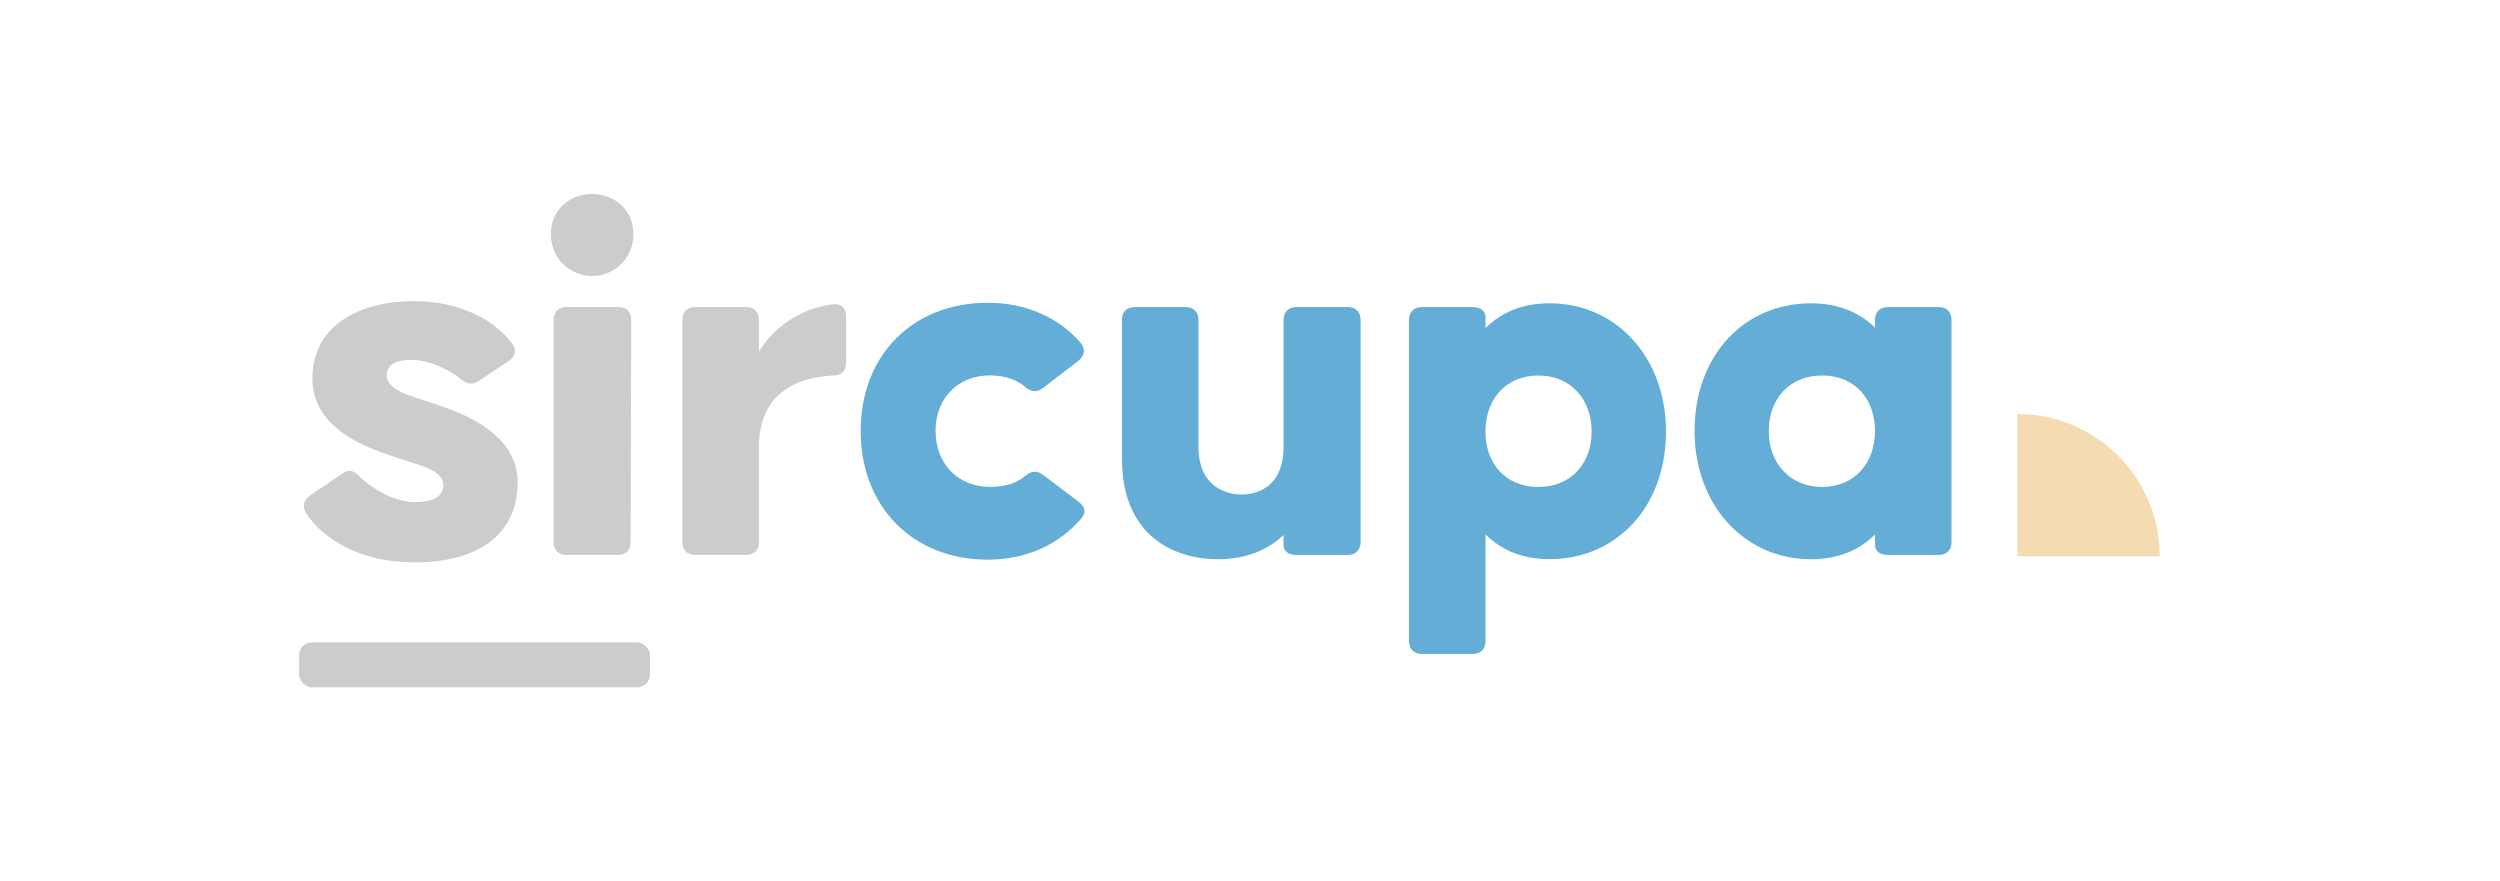 <svg id="Capa_1" data-name="Capa 1" xmlns="http://www.w3.org/2000/svg" viewBox="0 0 1134.67 400"><defs><style>.cls-1{fill:#cecbcd;}.cls-2{fill:#63add6;}.cls-3{fill:#f4dbb1;fill-rule:evenodd;}</style></defs><path class="cls-1" d="M138.81,232.76q-2.56-4.77,2.2-8.07l14.43-9.78c2.93-1.95,5.38-1.46,7.82,1.47,5.38,5.13,15.4,11.49,24.94,11.49,8.55,0,13-2.45,13-7.82,0-7.09-12.72-9.29-20.79-12.23s-38.62-10.75-38.62-35.93c0-24.7,22-35.21,46-35.21,21.76,0,36.91,9,44.74,19.31,2.2,3.18,1.22,6.12-2,8.07l-13.2,8.8c-2.93,2-5.38,1.47-8.07-.73-5.38-4.4-14.42-8.8-22.73-8.8-7.83,0-11,2.93-11,6.84,0,7.58,12.46,9.78,20.53,12.72,8.31,2.93,38.87,11.49,38.87,35.93,0,24-18.09,36.43-46.94,36.43C162.77,255.25,146.39,244.25,138.81,232.76Z"/><path class="cls-1" d="M250.05,106.12c0-11.73,9.54-18.09,18.58-18.09,9.29,0,18.83,6.36,18.83,18.09a18.71,18.71,0,1,1-37.41,0ZM251.28,246V145.24c0-3.67,2.2-5.87,5.86-5.87h23.47c3.67,0,5.87,2.2,5.87,5.87L286.24,246c0,3.67-2.2,5.87-5.87,5.87H257.14C253.48,251.83,251.28,249.63,251.28,246Z"/><path class="cls-1" d="M309.71,246V145.24c0-3.67,2.2-5.87,5.86-5.87h23c3.67,0,5.87,2.2,5.87,5.87v14.42a45.76,45.76,0,0,1,33.5-21.51c3.91-.49,6.11,1.71,6.11,5.62v20.78c0,3.67-2,5.87-5.87,5.87-12,.73-33.74,4.64-33.74,33V246c0,3.67-2.2,5.87-5.87,5.87h-23C311.91,251.83,309.71,249.63,309.71,246Z"/><path class="cls-2" d="M390.63,195.6c0-34.23,23.47-58.19,57.7-58.19,17.6,0,32.27,6.85,42.05,18.09,2.44,2.94,1.95,5.87-1,8.32L473.51,176c-2.93,2.2-5.38,2-8.31-.49-3.18-2.69-8.32-5.13-15.89-5.13-14.67,0-24.7,10.51-24.7,25.18s10,25.42,24.7,25.42c7.82,0,12.71-2.2,15.89-4.88,2.93-2.45,5.38-2.69,8.31-.49l15.89,12c3.18,2.44,3.67,4.88,1.47,7.57-10,11.74-24.7,18.83-42.54,18.83C414.1,254,390.63,229.83,390.63,195.6Z"/><path class="cls-2" d="M509.21,208.07V145.24c0-3.67,2.2-5.87,5.86-5.87h23c3.67,0,5.87,2.2,5.87,5.87v57.45c0,19.07,13.69,21.76,19.56,21.76,6.11,0,19.07-2.69,19.07-21.76V145.24c0-3.67,2.2-5.87,5.87-5.87h23.22c3.67,0,5.87,2.2,5.87,5.87V246c0,3.67-2.2,5.87-5.87,5.87H588.42c-3.67,0-5.87-1.71-5.87-4.65v-4.4c-8.56,8.31-19.8,11-29.83,11C533.16,253.78,509.21,243.52,509.21,208.07Z"/><path class="cls-2" d="M639.52,290.94V145.24c0-3.67,2.2-5.87,5.86-5.87h23c3.66,0,5.86,1.71,5.86,4.64v4.89c7.09-7.08,16.63-11.24,29.1-11.24,30.31,0,52.8,24.69,52.8,58.18,0,34.23-22.49,57.94-52.8,57.94-12.47,0-22-4.15-29.1-11.24v48.4c0,3.67-2.2,5.87-5.86,5.87h-23C641.72,296.81,639.52,294.61,639.52,290.94Zm82.87-95.1c0-14.67-9.53-25.42-24.2-25.42s-24,10.75-24,25.42,9.29,25.18,24,25.18S722.39,210.51,722.39,195.84Z"/><path class="cls-2" d="M769.1,195.6c0-34.23,22.49-57.94,52.8-57.94,12.47,0,22,4.16,29.1,11v-3.42c0-3.67,2.2-5.87,5.86-5.87h23c3.67,0,5.87,2.2,5.87,5.87V246c0,3.67-2.2,5.87-5.87,5.87h-23c-3.66,0-5.86-1.71-5.86-4.65v-4.64c-7.09,7.09-16.63,11.24-29.1,11.24C791.59,253.78,769.1,229.09,769.1,195.6Zm81.9,0c0-14.67-9.29-25.18-24-25.18s-24.21,10.51-24.21,25.18S812.37,221,827,221,851,210.27,851,195.6Z"/><path class="cls-3" d="M915.62,187.9v64.59h64.6a64.6,64.6,0,0,0-64.6-64.59"/><rect class="cls-1" x="135.77" y="291.55" width="159.23" height="20.42" rx="5.79" transform="translate(430.77 603.52) rotate(180)"/></svg>